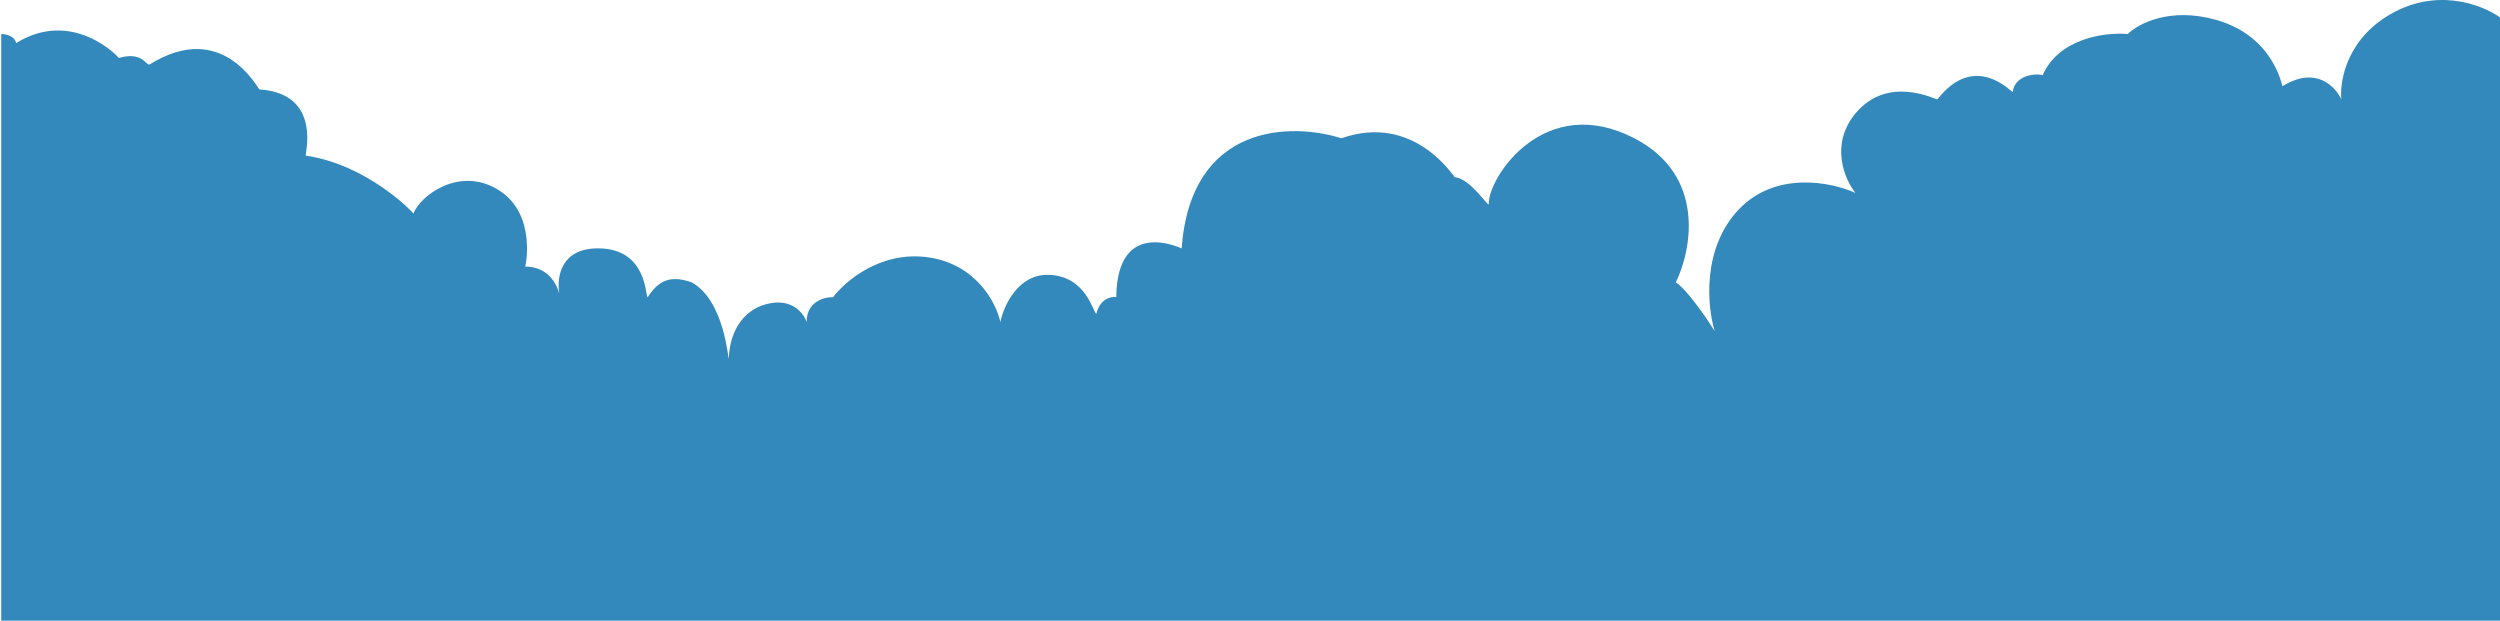 <svg width="1438" height="357" viewBox="0 0 1438 357" fill="none" xmlns="http://www.w3.org/2000/svg">
<path d="M1377.65 6.693C1405.07 -7.397 1430.66 3.993 1440.02 11.453V357H0.709V19.543C9.279 20.023 9.279 25.253 9.279 24.783C41.659 4.783 67.839 32.403 68.319 33.353C81.649 29.543 83.559 37.163 85.939 37.163C127.839 10.973 147.839 50.493 149.259 51.443C185.919 53.823 174.969 90.013 175.919 89.533C211.629 94.773 237.819 122.383 237.819 122.863C241.149 113.343 263.529 95.243 286.379 109.053C309.229 122.863 302.089 154.283 302.089 153.333C314.699 153.333 320.119 162.743 321.689 168.923C320.139 159.133 322.679 142.853 343.989 142.853C372.559 142.853 371.129 170.943 372.559 170.943C378.749 161.423 385.419 158.083 397.789 162.373C416.829 172.843 418.739 207.133 419.219 206.173C419.699 189.983 428.269 176.653 443.979 174.273C456.549 172.373 462.549 180.783 463.979 185.223C463.979 173.413 474.139 170.783 479.219 170.943C486.199 161.583 507.029 143.903 534.449 148.093C561.869 152.283 573.169 174.593 575.399 185.233C577.299 176.023 585.489 157.713 603.019 158.093C624.919 158.573 628.729 179.993 630.639 180.473C633.019 170.473 641.109 170.473 642.069 170.953C642.549 124.773 679.209 142.863 679.679 142.863C685.009 70.493 743.159 70.493 771.569 79.543C813.469 64.783 836.319 101.923 836.799 101.923C846.319 102.873 856.799 120.493 856.319 117.163C856.319 101.453 888.699 52.883 940.119 79.552C981.259 100.883 973.129 143.673 963.929 162.403C970.409 166.593 981.549 182.873 986.309 190.493C982.019 176.523 978.789 142.973 1000.12 120.503C1021.45 98.033 1053.76 104.793 1067.25 110.983C1061.06 103.203 1052.4 83.172 1067.25 65.272C1085.82 42.892 1112.96 57.183 1114.39 57.183C1135.82 29.563 1156.76 52.893 1157.72 52.893C1159.15 41.463 1174.86 42.423 1174.86 43.373C1184.38 21.663 1211.52 18.453 1223.9 19.563C1229.78 13.693 1248.18 3.853 1274.84 11.473C1308.17 20.993 1312.45 49.563 1312.93 49.563C1331.97 37.753 1343.4 49.723 1346.73 57.183C1345.62 46.233 1350.25 20.803 1377.68 6.713L1377.65 6.693Z" fill="#3388BC"/>
</svg>
